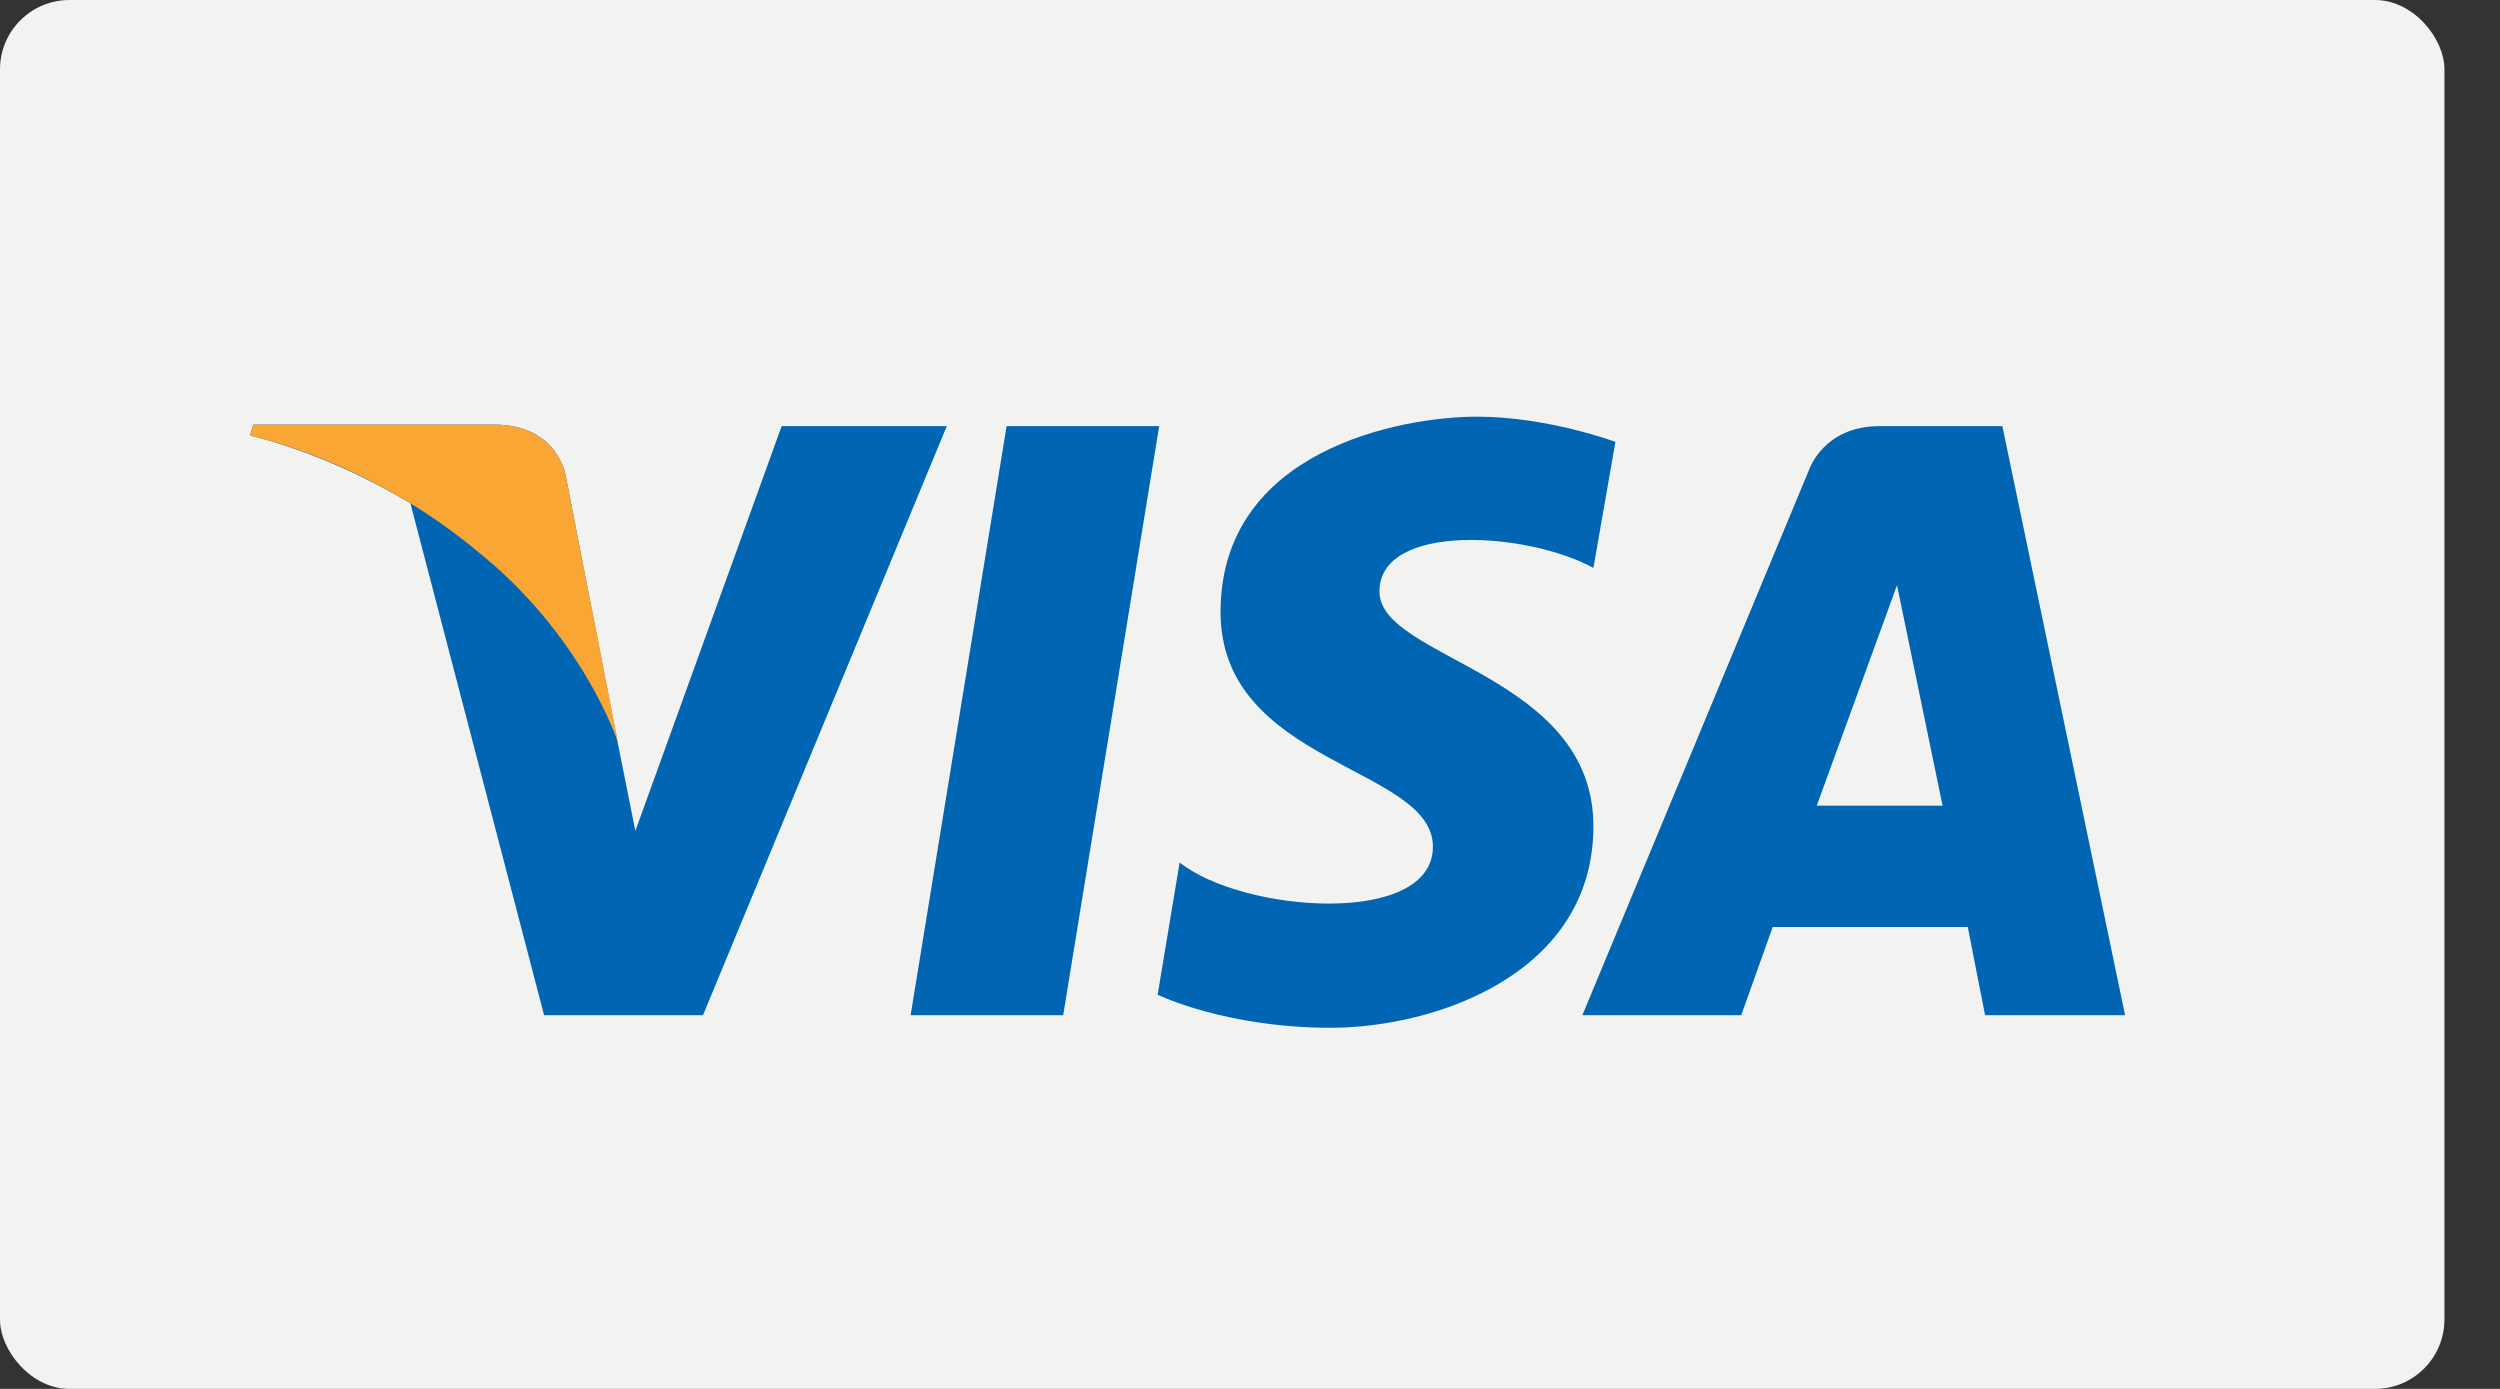 <?xml version="1.0" encoding="UTF-8"?> <svg xmlns="http://www.w3.org/2000/svg" width="36" height="20" viewBox="0 0 36 20" fill="none"><rect x="0" y="0" width="36" height="20" fill="#333333" stroke="none"/> <rect width="35.2" height="20" rx="1" fill="#F2F2F0"></rect> <g clip-path="url(#clip0_47_347)"> <path d="M15.31 14.619H13.113L14.495 6.136H16.692L15.31 14.619Z" fill="#0066B3"></path> <path d="M11.256 6.136L9.149 11.965L8.9 10.718L8.153 6.885C8.153 6.885 8.062 6.114 7.111 6.114H3.645L3.6 6.272C3.6 6.272 4.664 6.499 5.91 7.248L7.835 14.619H10.123L13.634 6.136H11.256Z" fill="#0066B3"></path> <path d="M28.585 14.619H30.601L28.834 6.136H27.067C26.252 6.136 26.048 6.771 26.048 6.771L22.786 14.619H25.074L25.527 13.349H28.336L28.585 14.619ZM26.161 11.602L27.317 8.427L27.973 11.602H26.161Z" fill="#0066B3"></path> <path d="M22.945 8.178L23.262 6.363C23.262 6.363 22.288 6 21.268 6C20.181 6 17.576 6.477 17.576 8.813C17.576 11.013 20.634 11.035 20.634 12.192C20.634 13.349 17.893 13.145 16.987 12.419L16.67 14.324C16.67 14.324 17.644 14.8 19.162 14.8C20.657 14.8 22.945 14.029 22.945 11.897C22.945 9.697 19.864 9.493 19.864 8.518C19.864 7.52 21.993 7.656 22.945 8.178Z" fill="#0066B3"></path> <path d="M8.9 10.695L8.153 6.885C8.153 6.885 8.062 6.114 7.111 6.114H3.645L3.6 6.272C3.6 6.272 5.276 6.612 6.861 7.928C8.402 9.153 8.9 10.695 8.9 10.695Z" fill="#FAA634"></path> </g> <defs> <clipPath id="clip0_47_347"> <rect width="27.2" height="14" fill="white" transform="translate(3.6 3.2)"></rect> </clipPath> </defs> </svg> 